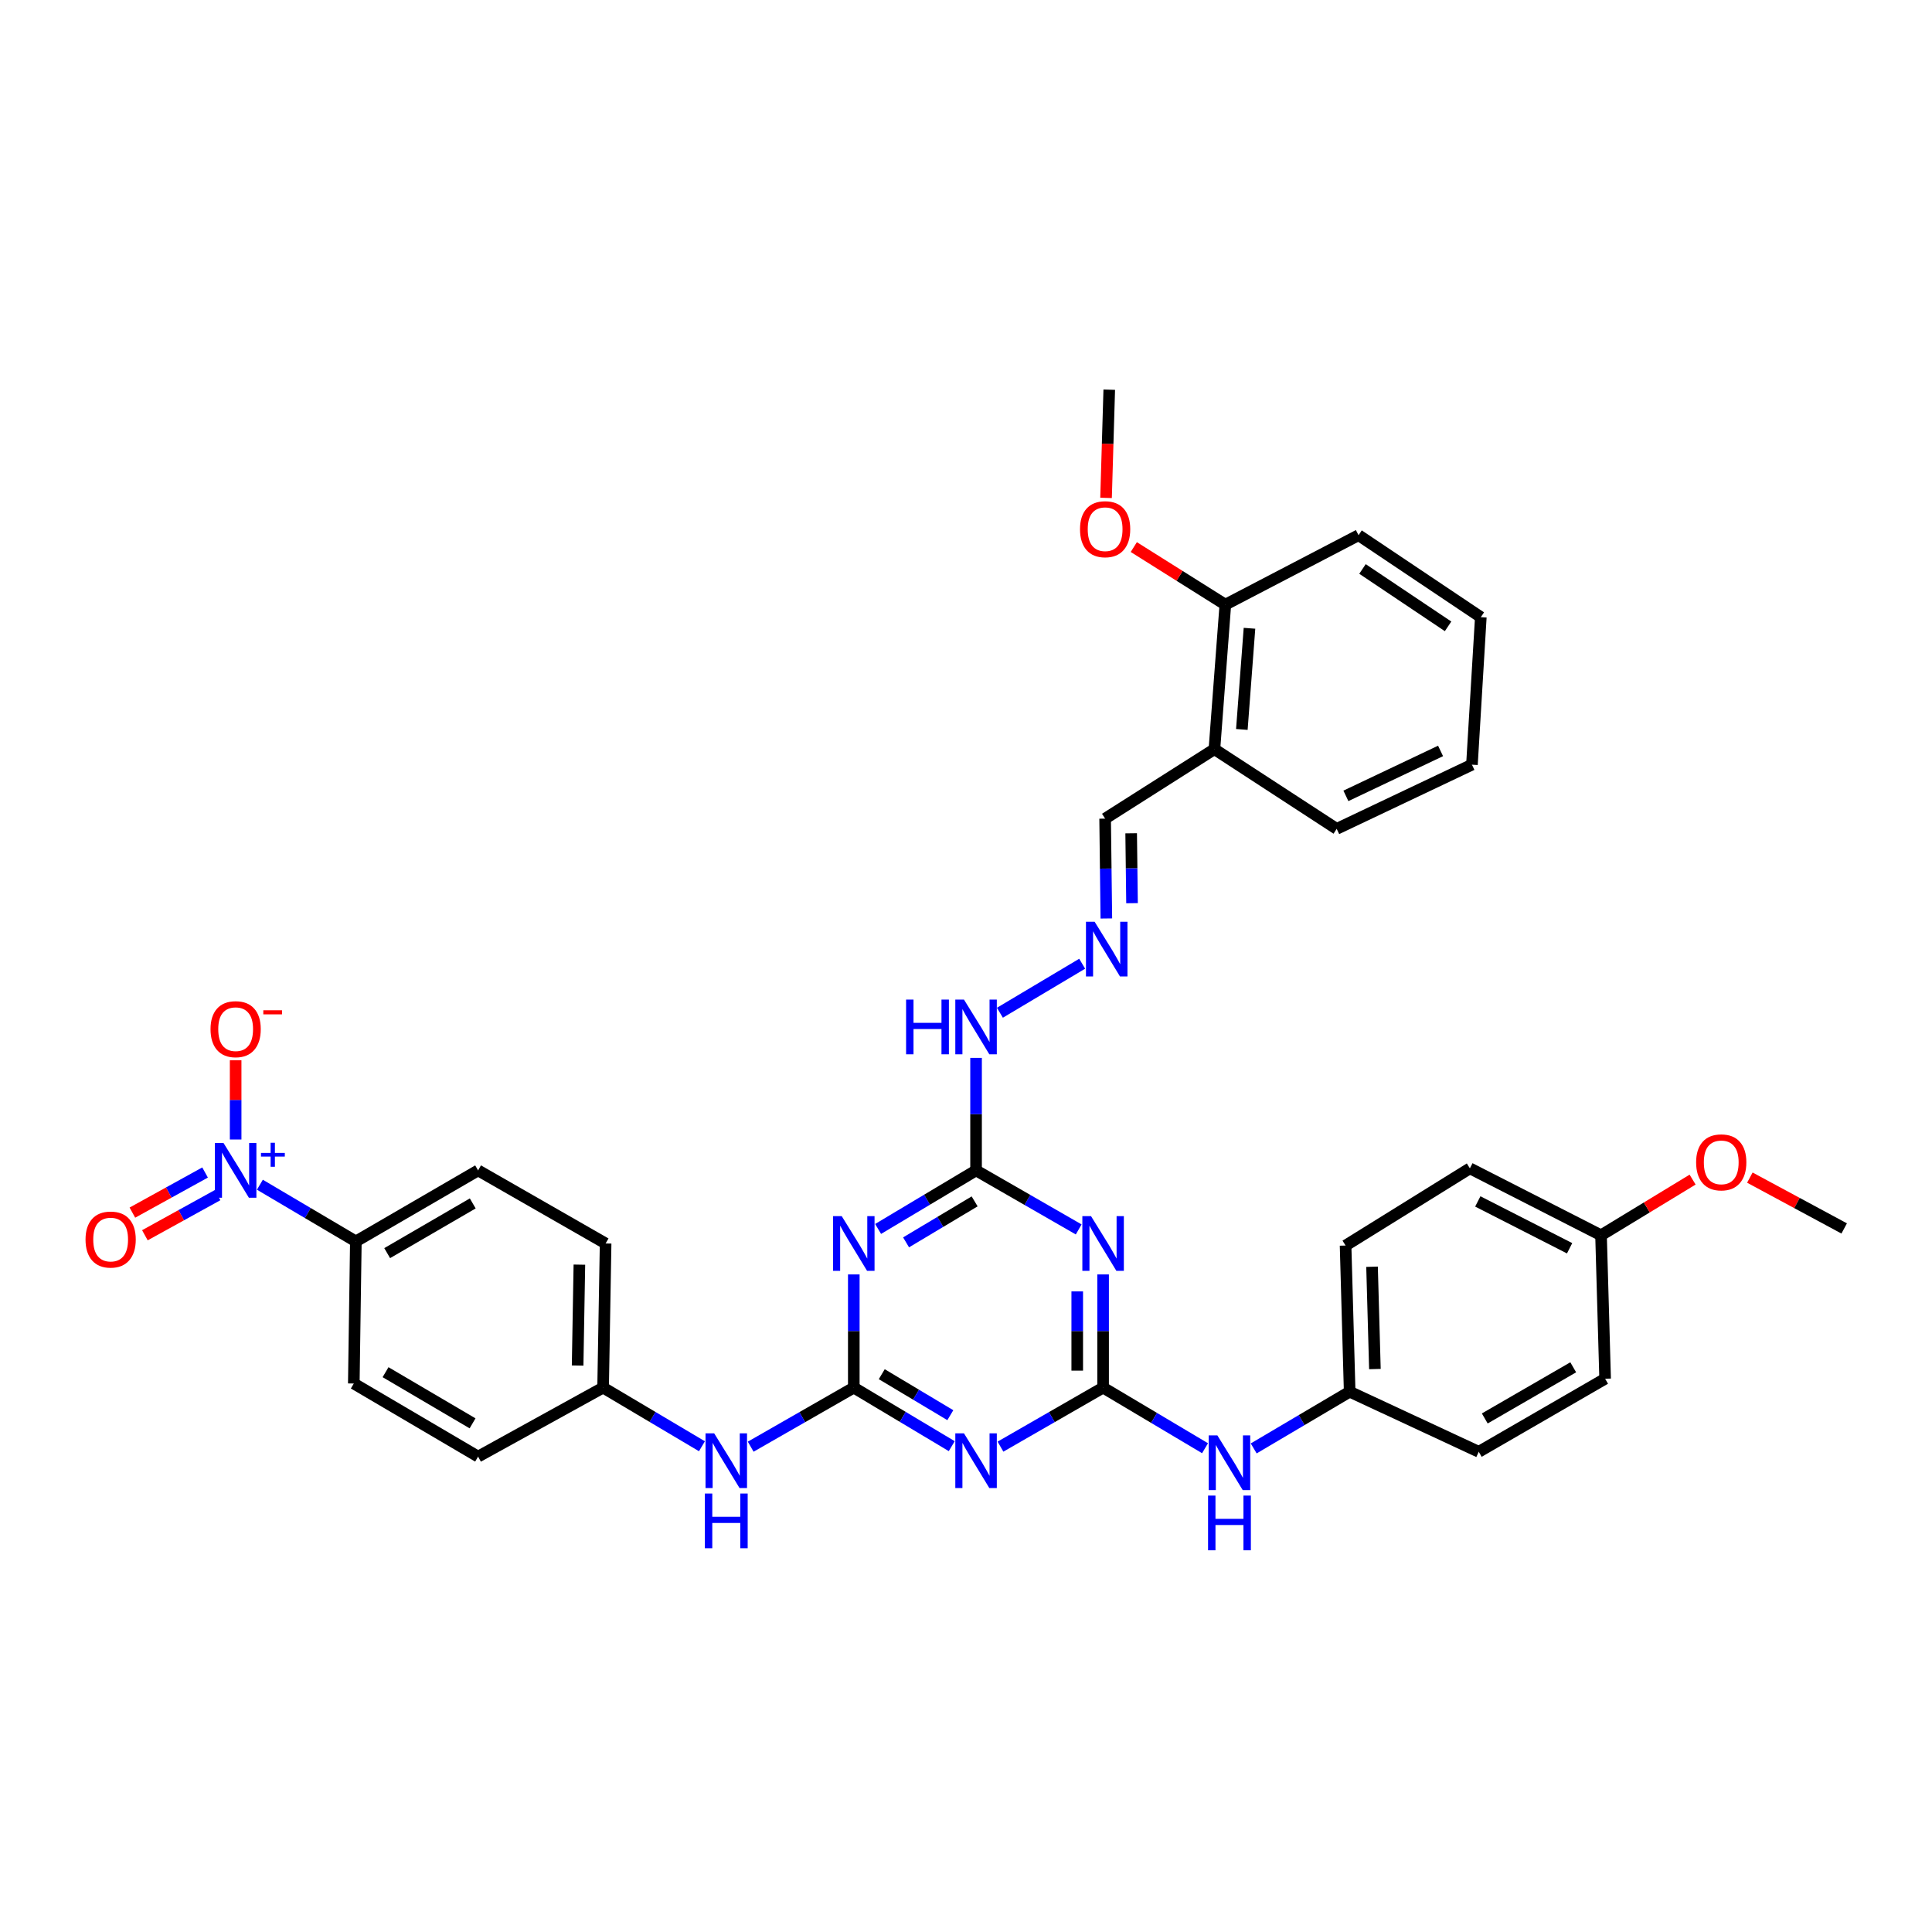 <?xml version='1.0' encoding='iso-8859-1'?>
<svg version='1.1' baseProfile='full'
              xmlns='http://www.w3.org/2000/svg'
                      xmlns:rdkit='http://www.rdkit.org/xml'
                      xmlns:xlink='http://www.w3.org/1999/xlink'
                  xml:space='preserve'
width='1000px' height='1000px' viewBox='0 0 1000 1000'>
<!-- END OF HEADER -->
<rect style='opacity:1.0;fill:#FFFFFF;stroke:none' width='1000' height='1000' x='0' y='0'> </rect>
<path class='bond-1' d='M 570.963,718.223 L 544.404,733.503' style='fill:none;fill-rule:evenodd;stroke:#000000;stroke-width:6px;stroke-linecap:butt;stroke-linejoin:miter;stroke-opacity:1' />
<path class='bond-1' d='M 544.404,733.503 L 517.846,748.783' style='fill:none;fill-rule:evenodd;stroke:#0000FF;stroke-width:6px;stroke-linecap:butt;stroke-linejoin:miter;stroke-opacity:1' />
<path class='bond-2' d='M 570.963,718.223 L 570.963,688.934' style='fill:none;fill-rule:evenodd;stroke:#000000;stroke-width:6px;stroke-linecap:butt;stroke-linejoin:miter;stroke-opacity:1' />
<path class='bond-2' d='M 570.963,688.934 L 570.963,659.645' style='fill:none;fill-rule:evenodd;stroke:#0000FF;stroke-width:6px;stroke-linecap:butt;stroke-linejoin:miter;stroke-opacity:1' />
<path class='bond-2' d='M 557.577,709.437 L 557.577,688.934' style='fill:none;fill-rule:evenodd;stroke:#000000;stroke-width:6px;stroke-linecap:butt;stroke-linejoin:miter;stroke-opacity:1' />
<path class='bond-2' d='M 557.577,688.934 L 557.577,668.432' style='fill:none;fill-rule:evenodd;stroke:#0000FF;stroke-width:6px;stroke-linecap:butt;stroke-linejoin:miter;stroke-opacity:1' />
<path class='bond-8' d='M 570.963,718.223 L 597.344,733.911' style='fill:none;fill-rule:evenodd;stroke:#000000;stroke-width:6px;stroke-linecap:butt;stroke-linejoin:miter;stroke-opacity:1' />
<path class='bond-8' d='M 597.344,733.911 L 623.724,749.598' style='fill:none;fill-rule:evenodd;stroke:#0000FF;stroke-width:6px;stroke-linecap:butt;stroke-linejoin:miter;stroke-opacity:1' />
<path class='bond-0' d='M 441.924,718.223 L 467.275,733.377' style='fill:none;fill-rule:evenodd;stroke:#000000;stroke-width:6px;stroke-linecap:butt;stroke-linejoin:miter;stroke-opacity:1' />
<path class='bond-0' d='M 467.275,733.377 L 492.626,748.531' style='fill:none;fill-rule:evenodd;stroke:#0000FF;stroke-width:6px;stroke-linecap:butt;stroke-linejoin:miter;stroke-opacity:1' />
<path class='bond-0' d='M 456.398,711.28 L 474.143,721.888' style='fill:none;fill-rule:evenodd;stroke:#000000;stroke-width:6px;stroke-linecap:butt;stroke-linejoin:miter;stroke-opacity:1' />
<path class='bond-0' d='M 474.143,721.888 L 491.889,732.495' style='fill:none;fill-rule:evenodd;stroke:#0000FF;stroke-width:6px;stroke-linecap:butt;stroke-linejoin:miter;stroke-opacity:1' />
<path class='bond-7' d='M 441.924,718.223 L 415.242,733.515' style='fill:none;fill-rule:evenodd;stroke:#000000;stroke-width:6px;stroke-linecap:butt;stroke-linejoin:miter;stroke-opacity:1' />
<path class='bond-7' d='M 415.242,733.515 L 388.56,748.807' style='fill:none;fill-rule:evenodd;stroke:#0000FF;stroke-width:6px;stroke-linecap:butt;stroke-linejoin:miter;stroke-opacity:1' />
<path class='bond-35' d='M 441.924,718.223 L 441.924,688.934' style='fill:none;fill-rule:evenodd;stroke:#000000;stroke-width:6px;stroke-linecap:butt;stroke-linejoin:miter;stroke-opacity:1' />
<path class='bond-35' d='M 441.924,688.934 L 441.924,659.645' style='fill:none;fill-rule:evenodd;stroke:#0000FF;stroke-width:6px;stroke-linecap:butt;stroke-linejoin:miter;stroke-opacity:1' />
<path class='bond-5' d='M 558.326,636.352 L 531.768,621.075' style='fill:none;fill-rule:evenodd;stroke:#0000FF;stroke-width:6px;stroke-linecap:butt;stroke-linejoin:miter;stroke-opacity:1' />
<path class='bond-5' d='M 531.768,621.075 L 505.209,605.798' style='fill:none;fill-rule:evenodd;stroke:#000000;stroke-width:6px;stroke-linecap:butt;stroke-linejoin:miter;stroke-opacity:1' />
<path class='bond-3' d='M 454.507,636.1 L 479.858,620.949' style='fill:none;fill-rule:evenodd;stroke:#0000FF;stroke-width:6px;stroke-linecap:butt;stroke-linejoin:miter;stroke-opacity:1' />
<path class='bond-3' d='M 479.858,620.949 L 505.209,605.798' style='fill:none;fill-rule:evenodd;stroke:#000000;stroke-width:6px;stroke-linecap:butt;stroke-linejoin:miter;stroke-opacity:1' />
<path class='bond-3' d='M 468.98,643.045 L 486.725,632.439' style='fill:none;fill-rule:evenodd;stroke:#0000FF;stroke-width:6px;stroke-linecap:butt;stroke-linejoin:miter;stroke-opacity:1' />
<path class='bond-3' d='M 486.725,632.439 L 504.471,621.833' style='fill:none;fill-rule:evenodd;stroke:#000000;stroke-width:6px;stroke-linecap:butt;stroke-linejoin:miter;stroke-opacity:1' />
<path class='bond-4' d='M 134.515,613.21 L 159.352,627.884' style='fill:none;fill-rule:evenodd;stroke:#0000FF;stroke-width:6px;stroke-linecap:butt;stroke-linejoin:miter;stroke-opacity:1' />
<path class='bond-4' d='M 159.352,627.884 L 184.19,642.557' style='fill:none;fill-rule:evenodd;stroke:#000000;stroke-width:6px;stroke-linecap:butt;stroke-linejoin:miter;stroke-opacity:1' />
<path class='bond-10' d='M 121.968,589.808 L 121.968,569.307' style='fill:none;fill-rule:evenodd;stroke:#0000FF;stroke-width:6px;stroke-linecap:butt;stroke-linejoin:miter;stroke-opacity:1' />
<path class='bond-10' d='M 121.968,569.307 L 121.968,548.805' style='fill:none;fill-rule:evenodd;stroke:#FF0000;stroke-width:6px;stroke-linecap:butt;stroke-linejoin:miter;stroke-opacity:1' />
<path class='bond-11' d='M 106.147,606.886 L 87.336,617.269' style='fill:none;fill-rule:evenodd;stroke:#0000FF;stroke-width:6px;stroke-linecap:butt;stroke-linejoin:miter;stroke-opacity:1' />
<path class='bond-11' d='M 87.336,617.269 L 68.525,627.652' style='fill:none;fill-rule:evenodd;stroke:#FF0000;stroke-width:6px;stroke-linecap:butt;stroke-linejoin:miter;stroke-opacity:1' />
<path class='bond-11' d='M 112.615,618.605 L 93.804,628.988' style='fill:none;fill-rule:evenodd;stroke:#0000FF;stroke-width:6px;stroke-linecap:butt;stroke-linejoin:miter;stroke-opacity:1' />
<path class='bond-11' d='M 93.804,628.988 L 74.993,639.371' style='fill:none;fill-rule:evenodd;stroke:#FF0000;stroke-width:6px;stroke-linecap:butt;stroke-linejoin:miter;stroke-opacity:1' />
<path class='bond-13' d='M 505.209,605.798 L 505.209,576.679' style='fill:none;fill-rule:evenodd;stroke:#000000;stroke-width:6px;stroke-linecap:butt;stroke-linejoin:miter;stroke-opacity:1' />
<path class='bond-13' d='M 505.209,576.679 L 505.209,547.561' style='fill:none;fill-rule:evenodd;stroke:#0000FF;stroke-width:6px;stroke-linecap:butt;stroke-linejoin:miter;stroke-opacity:1' />
<path class='bond-6' d='M 184.19,642.557 L 247.46,605.798' style='fill:none;fill-rule:evenodd;stroke:#000000;stroke-width:6px;stroke-linecap:butt;stroke-linejoin:miter;stroke-opacity:1' />
<path class='bond-6' d='M 200.405,648.617 L 244.693,622.886' style='fill:none;fill-rule:evenodd;stroke:#000000;stroke-width:6px;stroke-linecap:butt;stroke-linejoin:miter;stroke-opacity:1' />
<path class='bond-37' d='M 184.19,642.557 L 183.126,716.104' style='fill:none;fill-rule:evenodd;stroke:#000000;stroke-width:6px;stroke-linecap:butt;stroke-linejoin:miter;stroke-opacity:1' />
<path class='bond-18' d='M 363.325,748.58 L 337.745,733.402' style='fill:none;fill-rule:evenodd;stroke:#0000FF;stroke-width:6px;stroke-linecap:butt;stroke-linejoin:miter;stroke-opacity:1' />
<path class='bond-18' d='M 337.745,733.402 L 312.165,718.223' style='fill:none;fill-rule:evenodd;stroke:#000000;stroke-width:6px;stroke-linecap:butt;stroke-linejoin:miter;stroke-opacity:1' />
<path class='bond-19' d='M 648.914,749.701 L 673.751,735.022' style='fill:none;fill-rule:evenodd;stroke:#0000FF;stroke-width:6px;stroke-linecap:butt;stroke-linejoin:miter;stroke-opacity:1' />
<path class='bond-19' d='M 673.751,735.022 L 698.588,720.343' style='fill:none;fill-rule:evenodd;stroke:#000000;stroke-width:6px;stroke-linecap:butt;stroke-linejoin:miter;stroke-opacity:1' />
<path class='bond-9' d='M 560.129,498.825 L 517.547,524.194' style='fill:none;fill-rule:evenodd;stroke:#0000FF;stroke-width:6px;stroke-linecap:butt;stroke-linejoin:miter;stroke-opacity:1' />
<path class='bond-15' d='M 572.643,475.405 L 572.327,449.564' style='fill:none;fill-rule:evenodd;stroke:#0000FF;stroke-width:6px;stroke-linecap:butt;stroke-linejoin:miter;stroke-opacity:1' />
<path class='bond-15' d='M 572.327,449.564 L 572.011,423.722' style='fill:none;fill-rule:evenodd;stroke:#000000;stroke-width:6px;stroke-linecap:butt;stroke-linejoin:miter;stroke-opacity:1' />
<path class='bond-15' d='M 585.933,467.489 L 585.712,449.4' style='fill:none;fill-rule:evenodd;stroke:#0000FF;stroke-width:6px;stroke-linecap:butt;stroke-linejoin:miter;stroke-opacity:1' />
<path class='bond-15' d='M 585.712,449.4 L 585.491,431.311' style='fill:none;fill-rule:evenodd;stroke:#000000;stroke-width:6px;stroke-linecap:butt;stroke-linejoin:miter;stroke-opacity:1' />
<path class='bond-12' d='M 628.581,387.774 L 572.011,423.722' style='fill:none;fill-rule:evenodd;stroke:#000000;stroke-width:6px;stroke-linecap:butt;stroke-linejoin:miter;stroke-opacity:1' />
<path class='bond-14' d='M 628.581,387.774 L 634.233,312.963' style='fill:none;fill-rule:evenodd;stroke:#000000;stroke-width:6px;stroke-linecap:butt;stroke-linejoin:miter;stroke-opacity:1' />
<path class='bond-14' d='M 642.776,377.561 L 646.732,325.193' style='fill:none;fill-rule:evenodd;stroke:#000000;stroke-width:6px;stroke-linecap:butt;stroke-linejoin:miter;stroke-opacity:1' />
<path class='bond-29' d='M 628.581,387.774 L 691.873,429.017' style='fill:none;fill-rule:evenodd;stroke:#000000;stroke-width:6px;stroke-linecap:butt;stroke-linejoin:miter;stroke-opacity:1' />
<path class='bond-27' d='M 634.233,312.963 L 610.541,298.063' style='fill:none;fill-rule:evenodd;stroke:#000000;stroke-width:6px;stroke-linecap:butt;stroke-linejoin:miter;stroke-opacity:1' />
<path class='bond-27' d='M 610.541,298.063 L 586.849,283.163' style='fill:none;fill-rule:evenodd;stroke:#FF0000;stroke-width:6px;stroke-linecap:butt;stroke-linejoin:miter;stroke-opacity:1' />
<path class='bond-30' d='M 634.233,312.963 L 703.184,277.015' style='fill:none;fill-rule:evenodd;stroke:#000000;stroke-width:6px;stroke-linecap:butt;stroke-linejoin:miter;stroke-opacity:1' />
<path class='bond-16' d='M 247.46,605.798 L 313.466,643.62' style='fill:none;fill-rule:evenodd;stroke:#000000;stroke-width:6px;stroke-linecap:butt;stroke-linejoin:miter;stroke-opacity:1' />
<path class='bond-17' d='M 183.126,716.104 L 247.46,753.933' style='fill:none;fill-rule:evenodd;stroke:#000000;stroke-width:6px;stroke-linecap:butt;stroke-linejoin:miter;stroke-opacity:1' />
<path class='bond-17' d='M 199.561,710.24 L 244.595,736.72' style='fill:none;fill-rule:evenodd;stroke:#000000;stroke-width:6px;stroke-linecap:butt;stroke-linejoin:miter;stroke-opacity:1' />
<path class='bond-21' d='M 312.165,718.223 L 247.46,753.933' style='fill:none;fill-rule:evenodd;stroke:#000000;stroke-width:6px;stroke-linecap:butt;stroke-linejoin:miter;stroke-opacity:1' />
<path class='bond-22' d='M 312.165,718.223 L 313.466,643.62' style='fill:none;fill-rule:evenodd;stroke:#000000;stroke-width:6px;stroke-linecap:butt;stroke-linejoin:miter;stroke-opacity:1' />
<path class='bond-22' d='M 298.976,706.799 L 299.887,654.577' style='fill:none;fill-rule:evenodd;stroke:#000000;stroke-width:6px;stroke-linecap:butt;stroke-linejoin:miter;stroke-opacity:1' />
<path class='bond-23' d='M 698.588,720.343 L 765.405,751.45' style='fill:none;fill-rule:evenodd;stroke:#000000;stroke-width:6px;stroke-linecap:butt;stroke-linejoin:miter;stroke-opacity:1' />
<path class='bond-24' d='M 698.588,720.343 L 696.469,644.691' style='fill:none;fill-rule:evenodd;stroke:#000000;stroke-width:6px;stroke-linecap:butt;stroke-linejoin:miter;stroke-opacity:1' />
<path class='bond-24' d='M 711.651,708.62 L 710.167,655.664' style='fill:none;fill-rule:evenodd;stroke:#000000;stroke-width:6px;stroke-linecap:butt;stroke-linejoin:miter;stroke-opacity:1' />
<path class='bond-20' d='M 828.69,639.374 L 760.809,604.735' style='fill:none;fill-rule:evenodd;stroke:#000000;stroke-width:6px;stroke-linecap:butt;stroke-linejoin:miter;stroke-opacity:1' />
<path class='bond-20' d='M 812.424,646.101 L 764.907,621.854' style='fill:none;fill-rule:evenodd;stroke:#000000;stroke-width:6px;stroke-linecap:butt;stroke-linejoin:miter;stroke-opacity:1' />
<path class='bond-28' d='M 828.69,639.374 L 852.39,624.967' style='fill:none;fill-rule:evenodd;stroke:#000000;stroke-width:6px;stroke-linecap:butt;stroke-linejoin:miter;stroke-opacity:1' />
<path class='bond-28' d='M 852.39,624.967 L 876.091,610.561' style='fill:none;fill-rule:evenodd;stroke:#FF0000;stroke-width:6px;stroke-linecap:butt;stroke-linejoin:miter;stroke-opacity:1' />
<path class='bond-36' d='M 828.69,639.374 L 830.809,713.627' style='fill:none;fill-rule:evenodd;stroke:#000000;stroke-width:6px;stroke-linecap:butt;stroke-linejoin:miter;stroke-opacity:1' />
<path class='bond-26' d='M 765.405,751.45 L 830.809,713.627' style='fill:none;fill-rule:evenodd;stroke:#000000;stroke-width:6px;stroke-linecap:butt;stroke-linejoin:miter;stroke-opacity:1' />
<path class='bond-26' d='M 768.515,734.189 L 814.298,707.713' style='fill:none;fill-rule:evenodd;stroke:#000000;stroke-width:6px;stroke-linecap:butt;stroke-linejoin:miter;stroke-opacity:1' />
<path class='bond-25' d='M 696.469,644.691 L 760.809,604.735' style='fill:none;fill-rule:evenodd;stroke:#000000;stroke-width:6px;stroke-linecap:butt;stroke-linejoin:miter;stroke-opacity:1' />
<path class='bond-31' d='M 572.488,257.708 L 573.317,229.703' style='fill:none;fill-rule:evenodd;stroke:#FF0000;stroke-width:6px;stroke-linecap:butt;stroke-linejoin:miter;stroke-opacity:1' />
<path class='bond-31' d='M 573.317,229.703 L 574.146,201.698' style='fill:none;fill-rule:evenodd;stroke:#000000;stroke-width:6px;stroke-linecap:butt;stroke-linejoin:miter;stroke-opacity:1' />
<path class='bond-32' d='M 905.718,609.531 L 930.132,622.686' style='fill:none;fill-rule:evenodd;stroke:#FF0000;stroke-width:6px;stroke-linecap:butt;stroke-linejoin:miter;stroke-opacity:1' />
<path class='bond-32' d='M 930.132,622.686 L 954.545,635.842' style='fill:none;fill-rule:evenodd;stroke:#000000;stroke-width:6px;stroke-linecap:butt;stroke-linejoin:miter;stroke-opacity:1' />
<path class='bond-33' d='M 691.873,429.017 L 761.873,395.791' style='fill:none;fill-rule:evenodd;stroke:#000000;stroke-width:6px;stroke-linecap:butt;stroke-linejoin:miter;stroke-opacity:1' />
<path class='bond-33' d='M 696.633,411.941 L 745.633,388.682' style='fill:none;fill-rule:evenodd;stroke:#000000;stroke-width:6px;stroke-linecap:butt;stroke-linejoin:miter;stroke-opacity:1' />
<path class='bond-38' d='M 703.184,277.015 L 766.469,319.44' style='fill:none;fill-rule:evenodd;stroke:#000000;stroke-width:6px;stroke-linecap:butt;stroke-linejoin:miter;stroke-opacity:1' />
<path class='bond-38' d='M 705.223,294.497 L 749.522,324.195' style='fill:none;fill-rule:evenodd;stroke:#000000;stroke-width:6px;stroke-linecap:butt;stroke-linejoin:miter;stroke-opacity:1' />
<path class='bond-34' d='M 761.873,395.791 L 766.469,319.44' style='fill:none;fill-rule:evenodd;stroke:#000000;stroke-width:6px;stroke-linecap:butt;stroke-linejoin:miter;stroke-opacity:1' />
<path  class='atom-2' d='M 498.949 741.893
L 508.229 756.893
Q 509.149 758.373, 510.629 761.053
Q 512.109 763.733, 512.189 763.893
L 512.189 741.893
L 515.949 741.893
L 515.949 770.213
L 512.069 770.213
L 502.109 753.813
Q 500.949 751.893, 499.709 749.693
Q 498.509 747.493, 498.149 746.813
L 498.149 770.213
L 494.469 770.213
L 494.469 741.893
L 498.949 741.893
' fill='#0000FF'/>
<path  class='atom-3' d='M 564.703 629.46
L 573.983 644.46
Q 574.903 645.94, 576.383 648.62
Q 577.863 651.3, 577.943 651.46
L 577.943 629.46
L 581.703 629.46
L 581.703 657.78
L 577.823 657.78
L 567.863 641.38
Q 566.703 639.46, 565.463 637.26
Q 564.263 635.06, 563.903 634.38
L 563.903 657.78
L 560.223 657.78
L 560.223 629.46
L 564.703 629.46
' fill='#0000FF'/>
<path  class='atom-4' d='M 435.664 629.46
L 444.944 644.46
Q 445.864 645.94, 447.344 648.62
Q 448.824 651.3, 448.904 651.46
L 448.904 629.46
L 452.664 629.46
L 452.664 657.78
L 448.784 657.78
L 438.824 641.38
Q 437.664 639.46, 436.424 637.26
Q 435.224 635.06, 434.864 634.38
L 434.864 657.78
L 431.184 657.78
L 431.184 629.46
L 435.664 629.46
' fill='#0000FF'/>
<path  class='atom-5' d='M 115.708 591.638
L 124.988 606.638
Q 125.908 608.118, 127.388 610.798
Q 128.868 613.478, 128.948 613.638
L 128.948 591.638
L 132.708 591.638
L 132.708 619.958
L 128.828 619.958
L 118.868 603.558
Q 117.708 601.638, 116.468 599.438
Q 115.268 597.238, 114.908 596.558
L 114.908 619.958
L 111.228 619.958
L 111.228 591.638
L 115.708 591.638
' fill='#0000FF'/>
<path  class='atom-5' d='M 135.084 596.743
L 140.074 596.743
L 140.074 591.489
L 142.292 591.489
L 142.292 596.743
L 147.413 596.743
L 147.413 598.644
L 142.292 598.644
L 142.292 603.924
L 140.074 603.924
L 140.074 598.644
L 135.084 598.644
L 135.084 596.743
' fill='#0000FF'/>
<path  class='atom-8' d='M 369.658 741.893
L 378.938 756.893
Q 379.858 758.373, 381.338 761.053
Q 382.818 763.733, 382.898 763.893
L 382.898 741.893
L 386.658 741.893
L 386.658 770.213
L 382.778 770.213
L 372.818 753.813
Q 371.658 751.893, 370.418 749.693
Q 369.218 747.493, 368.858 746.813
L 368.858 770.213
L 365.178 770.213
L 365.178 741.893
L 369.658 741.893
' fill='#0000FF'/>
<path  class='atom-8' d='M 364.838 773.045
L 368.678 773.045
L 368.678 785.085
L 383.158 785.085
L 383.158 773.045
L 386.998 773.045
L 386.998 801.365
L 383.158 801.365
L 383.158 788.285
L 368.678 788.285
L 368.678 801.365
L 364.838 801.365
L 364.838 773.045
' fill='#0000FF'/>
<path  class='atom-9' d='M 630.107 742.956
L 639.387 757.956
Q 640.307 759.436, 641.787 762.116
Q 643.267 764.796, 643.347 764.956
L 643.347 742.956
L 647.107 742.956
L 647.107 771.276
L 643.227 771.276
L 633.267 754.876
Q 632.107 752.956, 630.867 750.756
Q 629.667 748.556, 629.307 747.876
L 629.307 771.276
L 625.627 771.276
L 625.627 742.956
L 630.107 742.956
' fill='#0000FF'/>
<path  class='atom-9' d='M 625.287 774.108
L 629.127 774.108
L 629.127 786.148
L 643.607 786.148
L 643.607 774.108
L 647.447 774.108
L 647.447 802.428
L 643.607 802.428
L 643.607 789.348
L 629.127 789.348
L 629.127 802.428
L 625.287 802.428
L 625.287 774.108
' fill='#0000FF'/>
<path  class='atom-10' d='M 566.577 477.093
L 575.857 492.093
Q 576.777 493.573, 578.257 496.253
Q 579.737 498.933, 579.817 499.093
L 579.817 477.093
L 583.577 477.093
L 583.577 505.413
L 579.697 505.413
L 569.737 489.013
Q 568.577 487.093, 567.337 484.893
Q 566.137 482.693, 565.777 482.013
L 565.777 505.413
L 562.097 505.413
L 562.097 477.093
L 566.577 477.093
' fill='#0000FF'/>
<path  class='atom-11' d='M 108.968 532.695
Q 108.968 525.895, 112.328 522.095
Q 115.688 518.295, 121.968 518.295
Q 128.248 518.295, 131.608 522.095
Q 134.968 525.895, 134.968 532.695
Q 134.968 539.575, 131.568 543.495
Q 128.168 547.375, 121.968 547.375
Q 115.728 547.375, 112.328 543.495
Q 108.968 539.615, 108.968 532.695
M 121.968 544.175
Q 126.288 544.175, 128.608 541.295
Q 130.968 538.375, 130.968 532.695
Q 130.968 527.135, 128.608 524.335
Q 126.288 521.495, 121.968 521.495
Q 117.648 521.495, 115.288 524.295
Q 112.968 527.095, 112.968 532.695
Q 112.968 538.415, 115.288 541.295
Q 117.648 544.175, 121.968 544.175
' fill='#FF0000'/>
<path  class='atom-11' d='M 136.288 522.918
L 145.977 522.918
L 145.977 525.03
L 136.288 525.03
L 136.288 522.918
' fill='#FF0000'/>
<path  class='atom-12' d='M 44.271 641.588
Q 44.271 634.788, 47.631 630.988
Q 50.991 627.188, 57.271 627.188
Q 63.551 627.188, 66.911 630.988
Q 70.271 634.788, 70.271 641.588
Q 70.271 648.468, 66.871 652.388
Q 63.471 656.268, 57.271 656.268
Q 51.031 656.268, 47.631 652.388
Q 44.271 648.508, 44.271 641.588
M 57.271 653.068
Q 61.591 653.068, 63.911 650.188
Q 66.271 647.268, 66.271 641.588
Q 66.271 636.028, 63.911 633.228
Q 61.591 630.388, 57.271 630.388
Q 52.951 630.388, 50.591 633.188
Q 48.271 635.988, 48.271 641.588
Q 48.271 647.308, 50.591 650.188
Q 52.951 653.068, 57.271 653.068
' fill='#FF0000'/>
<path  class='atom-14' d='M 468.989 517.384
L 472.829 517.384
L 472.829 529.424
L 487.309 529.424
L 487.309 517.384
L 491.149 517.384
L 491.149 545.704
L 487.309 545.704
L 487.309 532.624
L 472.829 532.624
L 472.829 545.704
L 468.989 545.704
L 468.989 517.384
' fill='#0000FF'/>
<path  class='atom-14' d='M 498.949 517.384
L 508.229 532.384
Q 509.149 533.864, 510.629 536.544
Q 512.109 539.224, 512.189 539.384
L 512.189 517.384
L 515.949 517.384
L 515.949 545.704
L 512.069 545.704
L 502.109 529.304
Q 500.949 527.384, 499.709 525.184
Q 498.509 522.984, 498.149 522.304
L 498.149 545.704
L 494.469 545.704
L 494.469 517.384
L 498.949 517.384
' fill='#0000FF'/>
<path  class='atom-28' d='M 559.011 273.912
Q 559.011 267.112, 562.371 263.312
Q 565.731 259.512, 572.011 259.512
Q 578.291 259.512, 581.651 263.312
Q 585.011 267.112, 585.011 273.912
Q 585.011 280.792, 581.611 284.712
Q 578.211 288.592, 572.011 288.592
Q 565.771 288.592, 562.371 284.712
Q 559.011 280.832, 559.011 273.912
M 572.011 285.392
Q 576.331 285.392, 578.651 282.512
Q 581.011 279.592, 581.011 273.912
Q 581.011 268.352, 578.651 265.552
Q 576.331 262.712, 572.011 262.712
Q 567.691 262.712, 565.331 265.512
Q 563.011 268.312, 563.011 273.912
Q 563.011 279.632, 565.331 282.512
Q 567.691 285.392, 572.011 285.392
' fill='#FF0000'/>
<path  class='atom-29' d='M 877.911 601.632
Q 877.911 594.832, 881.271 591.032
Q 884.631 587.232, 890.911 587.232
Q 897.191 587.232, 900.551 591.032
Q 903.911 594.832, 903.911 601.632
Q 903.911 608.512, 900.511 612.432
Q 897.111 616.312, 890.911 616.312
Q 884.671 616.312, 881.271 612.432
Q 877.911 608.552, 877.911 601.632
M 890.911 613.112
Q 895.231 613.112, 897.551 610.232
Q 899.911 607.312, 899.911 601.632
Q 899.911 596.072, 897.551 593.272
Q 895.231 590.432, 890.911 590.432
Q 886.591 590.432, 884.231 593.232
Q 881.911 596.032, 881.911 601.632
Q 881.911 607.352, 884.231 610.232
Q 886.591 613.112, 890.911 613.112
' fill='#FF0000'/>
</svg>
